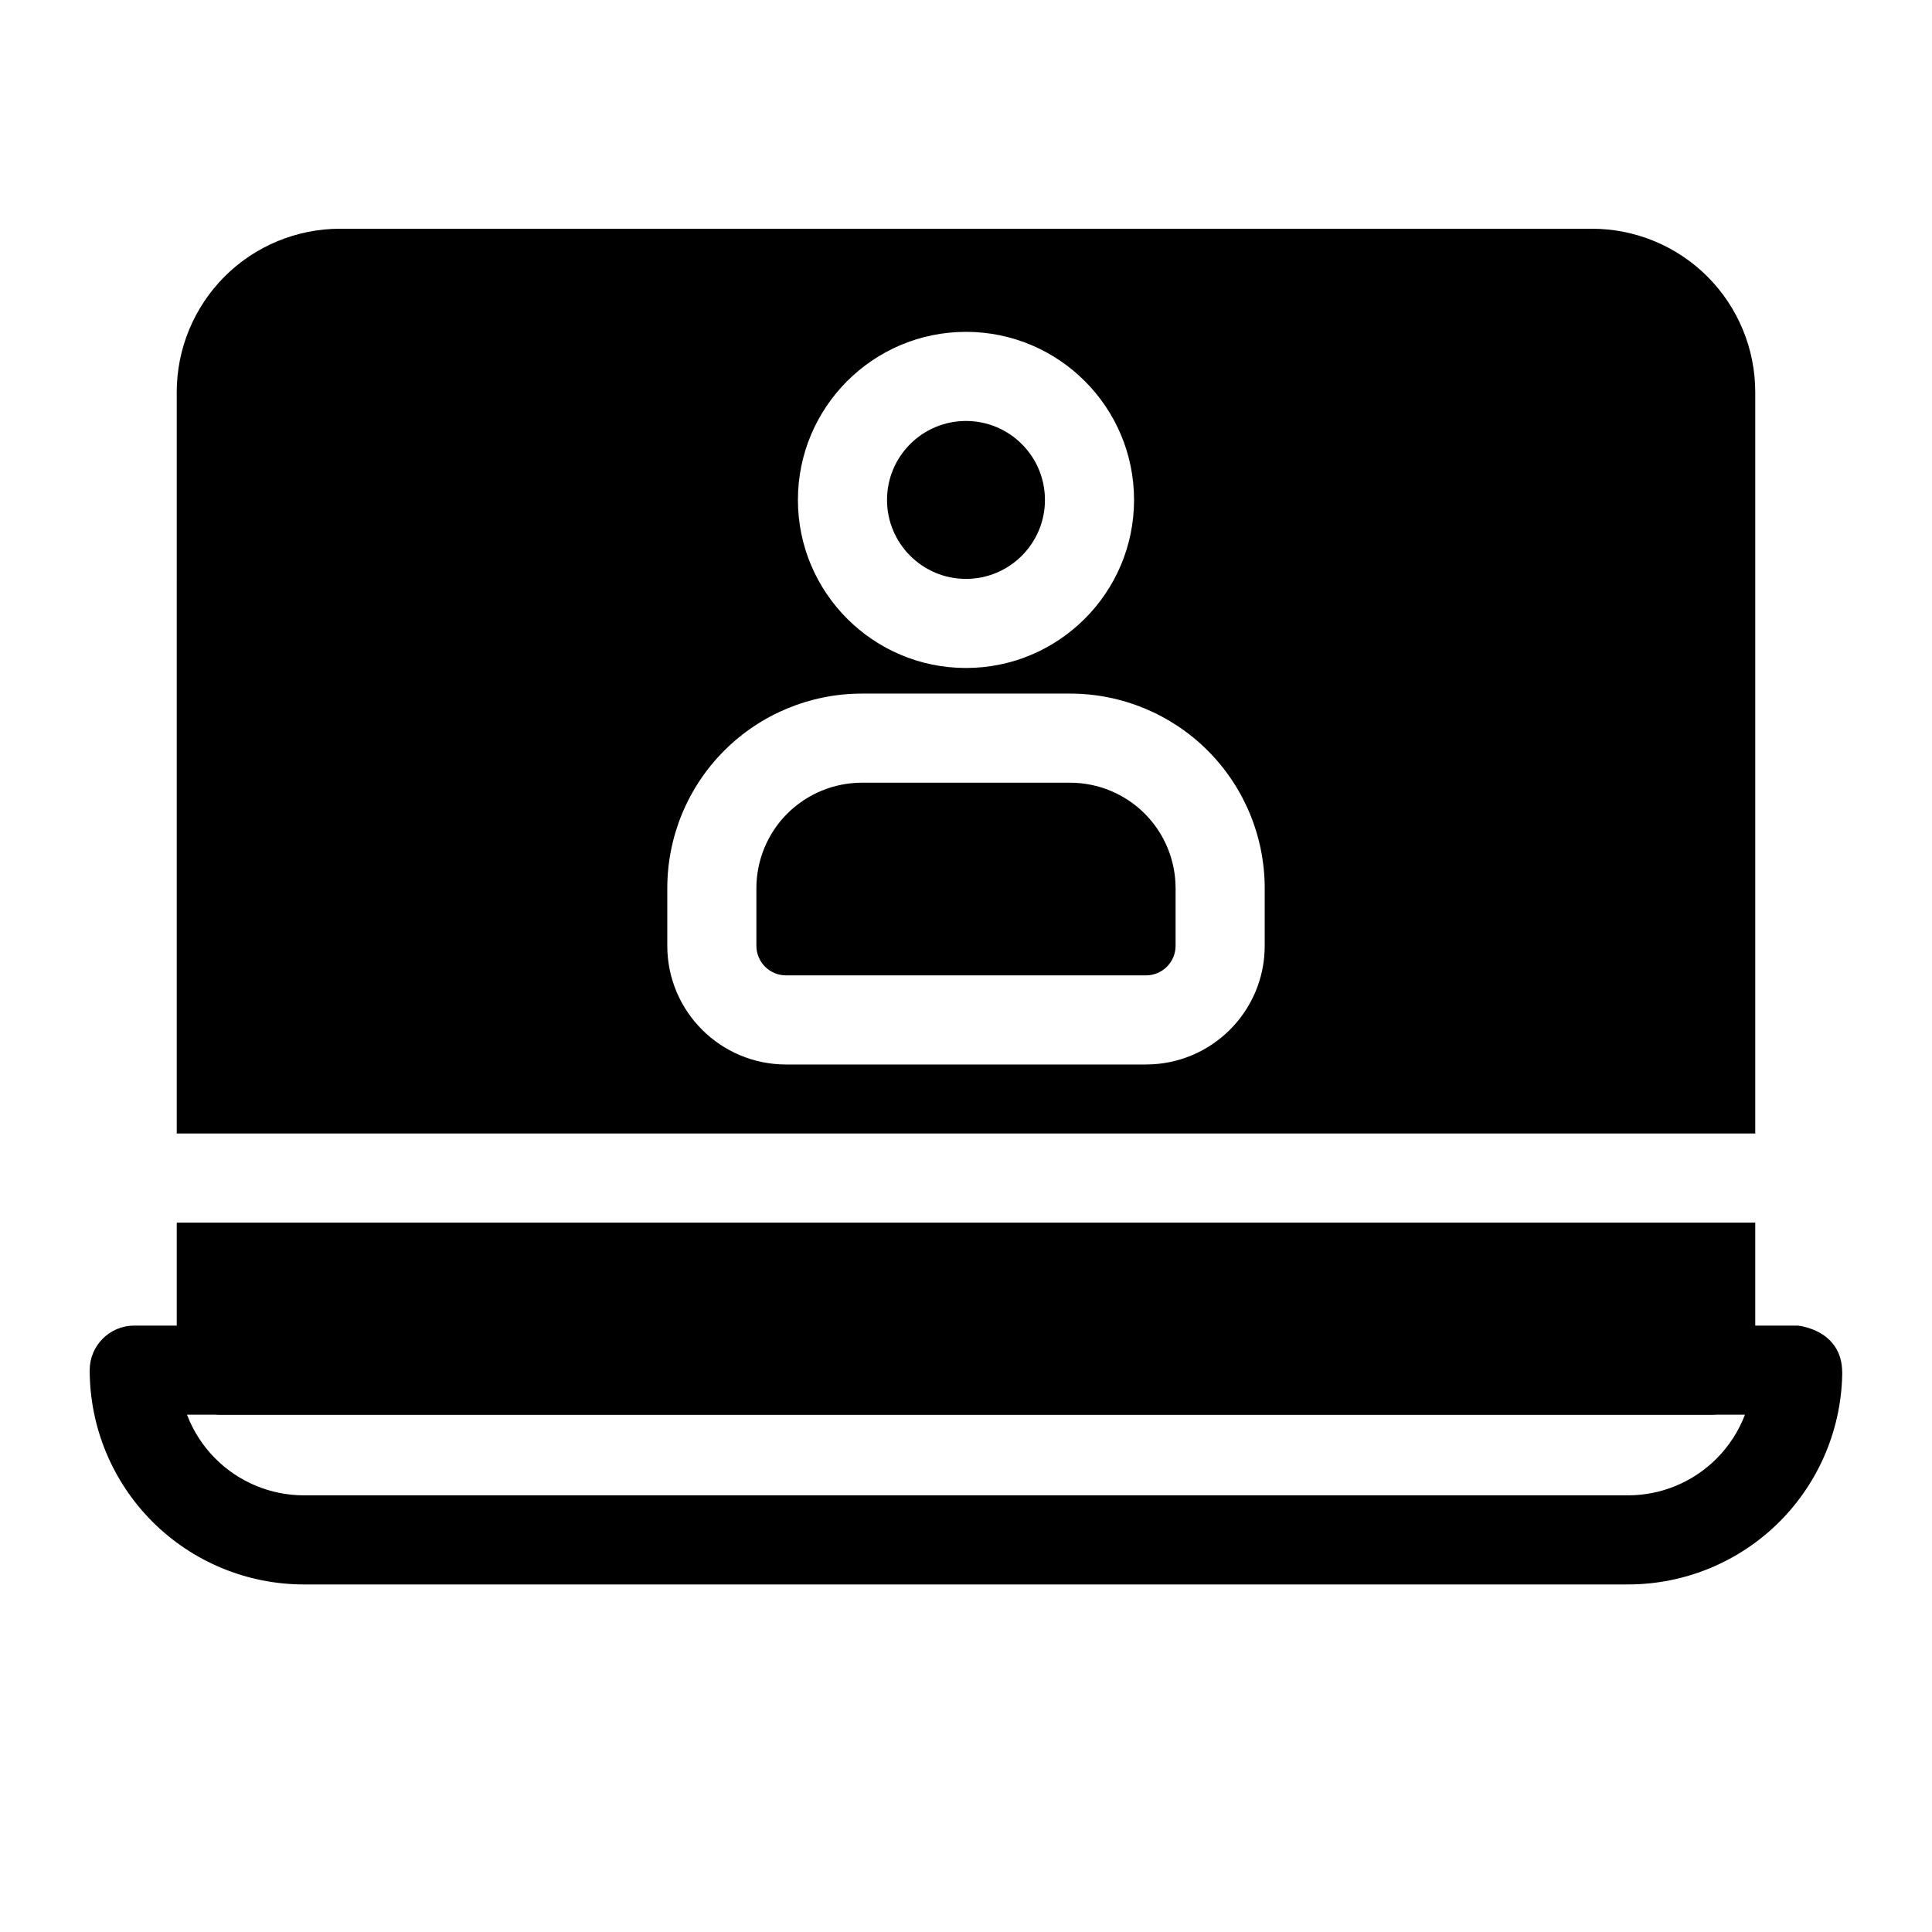 <?xml version="1.0" encoding="UTF-8"?>
<!-- Uploaded to: ICON Repo, www.svgrepo.com, Generator: ICON Repo Mixer Tools -->
<svg fill="#000000" width="800px" height="800px" version="1.1" viewBox="144 144 512 512" xmlns="http://www.w3.org/2000/svg">
 <g fill-rule="evenodd">
  <path d="m167.77 507.12v-0.016c0-6.519 5.289-11.809 11.809-11.809h440.83s11.793 1.008 11.793 12.438l0.016-0.613c0 15.051-5.984 29.504-16.625 40.148-10.645 10.645-25.098 16.625-40.148 16.625h-350.9c-15.051 0-29.504-5.984-40.148-16.625-10.645-10.645-16.625-25.098-16.625-40.148zm25.789 11.793c1.637 4.328 4.203 8.312 7.543 11.652 6.219 6.219 14.641 9.715 23.441 9.715h350.9c8.801 0 17.223-3.496 23.441-9.715 3.336-3.336 5.902-7.32 7.543-11.652z"/>
  <path d="m609.16 468.01h-418.32v39.094c0 6.519 5.289 11.809 11.809 11.809h394.7c6.519 0 11.809-5.289 11.809-11.809zm-418.32-23.617h418.32v-196.48c0-11.477-4.566-22.5-12.676-30.621-8.125-8.109-19.129-12.676-30.621-12.676h-331.73c-11.492 0-22.5 4.566-30.621 12.676-8.109 8.125-12.676 19.145-12.676 30.621zm288.32-49.75v-15.258c0-13.68-5.434-26.797-15.113-36.48-9.668-9.668-22.797-15.098-36.48-15.098h-55.137c-13.68 0-26.812 5.434-36.48 15.098-9.684 9.684-15.113 22.797-15.113 36.48v15.258c0 17.367 14.09 31.457 31.473 31.457h95.379c17.383 0 31.473-14.09 31.473-31.457zm-23.617-15.258v15.258c0 4.328-3.512 7.84-7.856 7.84h-95.379c-4.344 0-7.856-3.512-7.856-7.84v-15.258c0-7.414 2.945-14.531 8.188-19.773 5.258-5.242 12.375-8.188 19.789-8.188h55.137c7.414 0 14.531 2.945 19.789 8.188 5.242 5.242 8.188 12.359 8.188 19.773zm-55.547-147.44c-24.578 0-44.539 19.949-44.539 44.539 0 24.578 19.965 44.539 44.539 44.539 24.578 0 44.539-19.965 44.539-44.539 0-24.594-19.965-44.539-44.539-44.539zm0 23.617c11.555 0 20.926 9.367 20.926 20.926 0 11.539-9.367 20.926-20.926 20.926-11.555 0-20.926-9.383-20.926-20.926 0-11.555 9.367-20.926 20.926-20.926z"/>
 </g>
</svg>